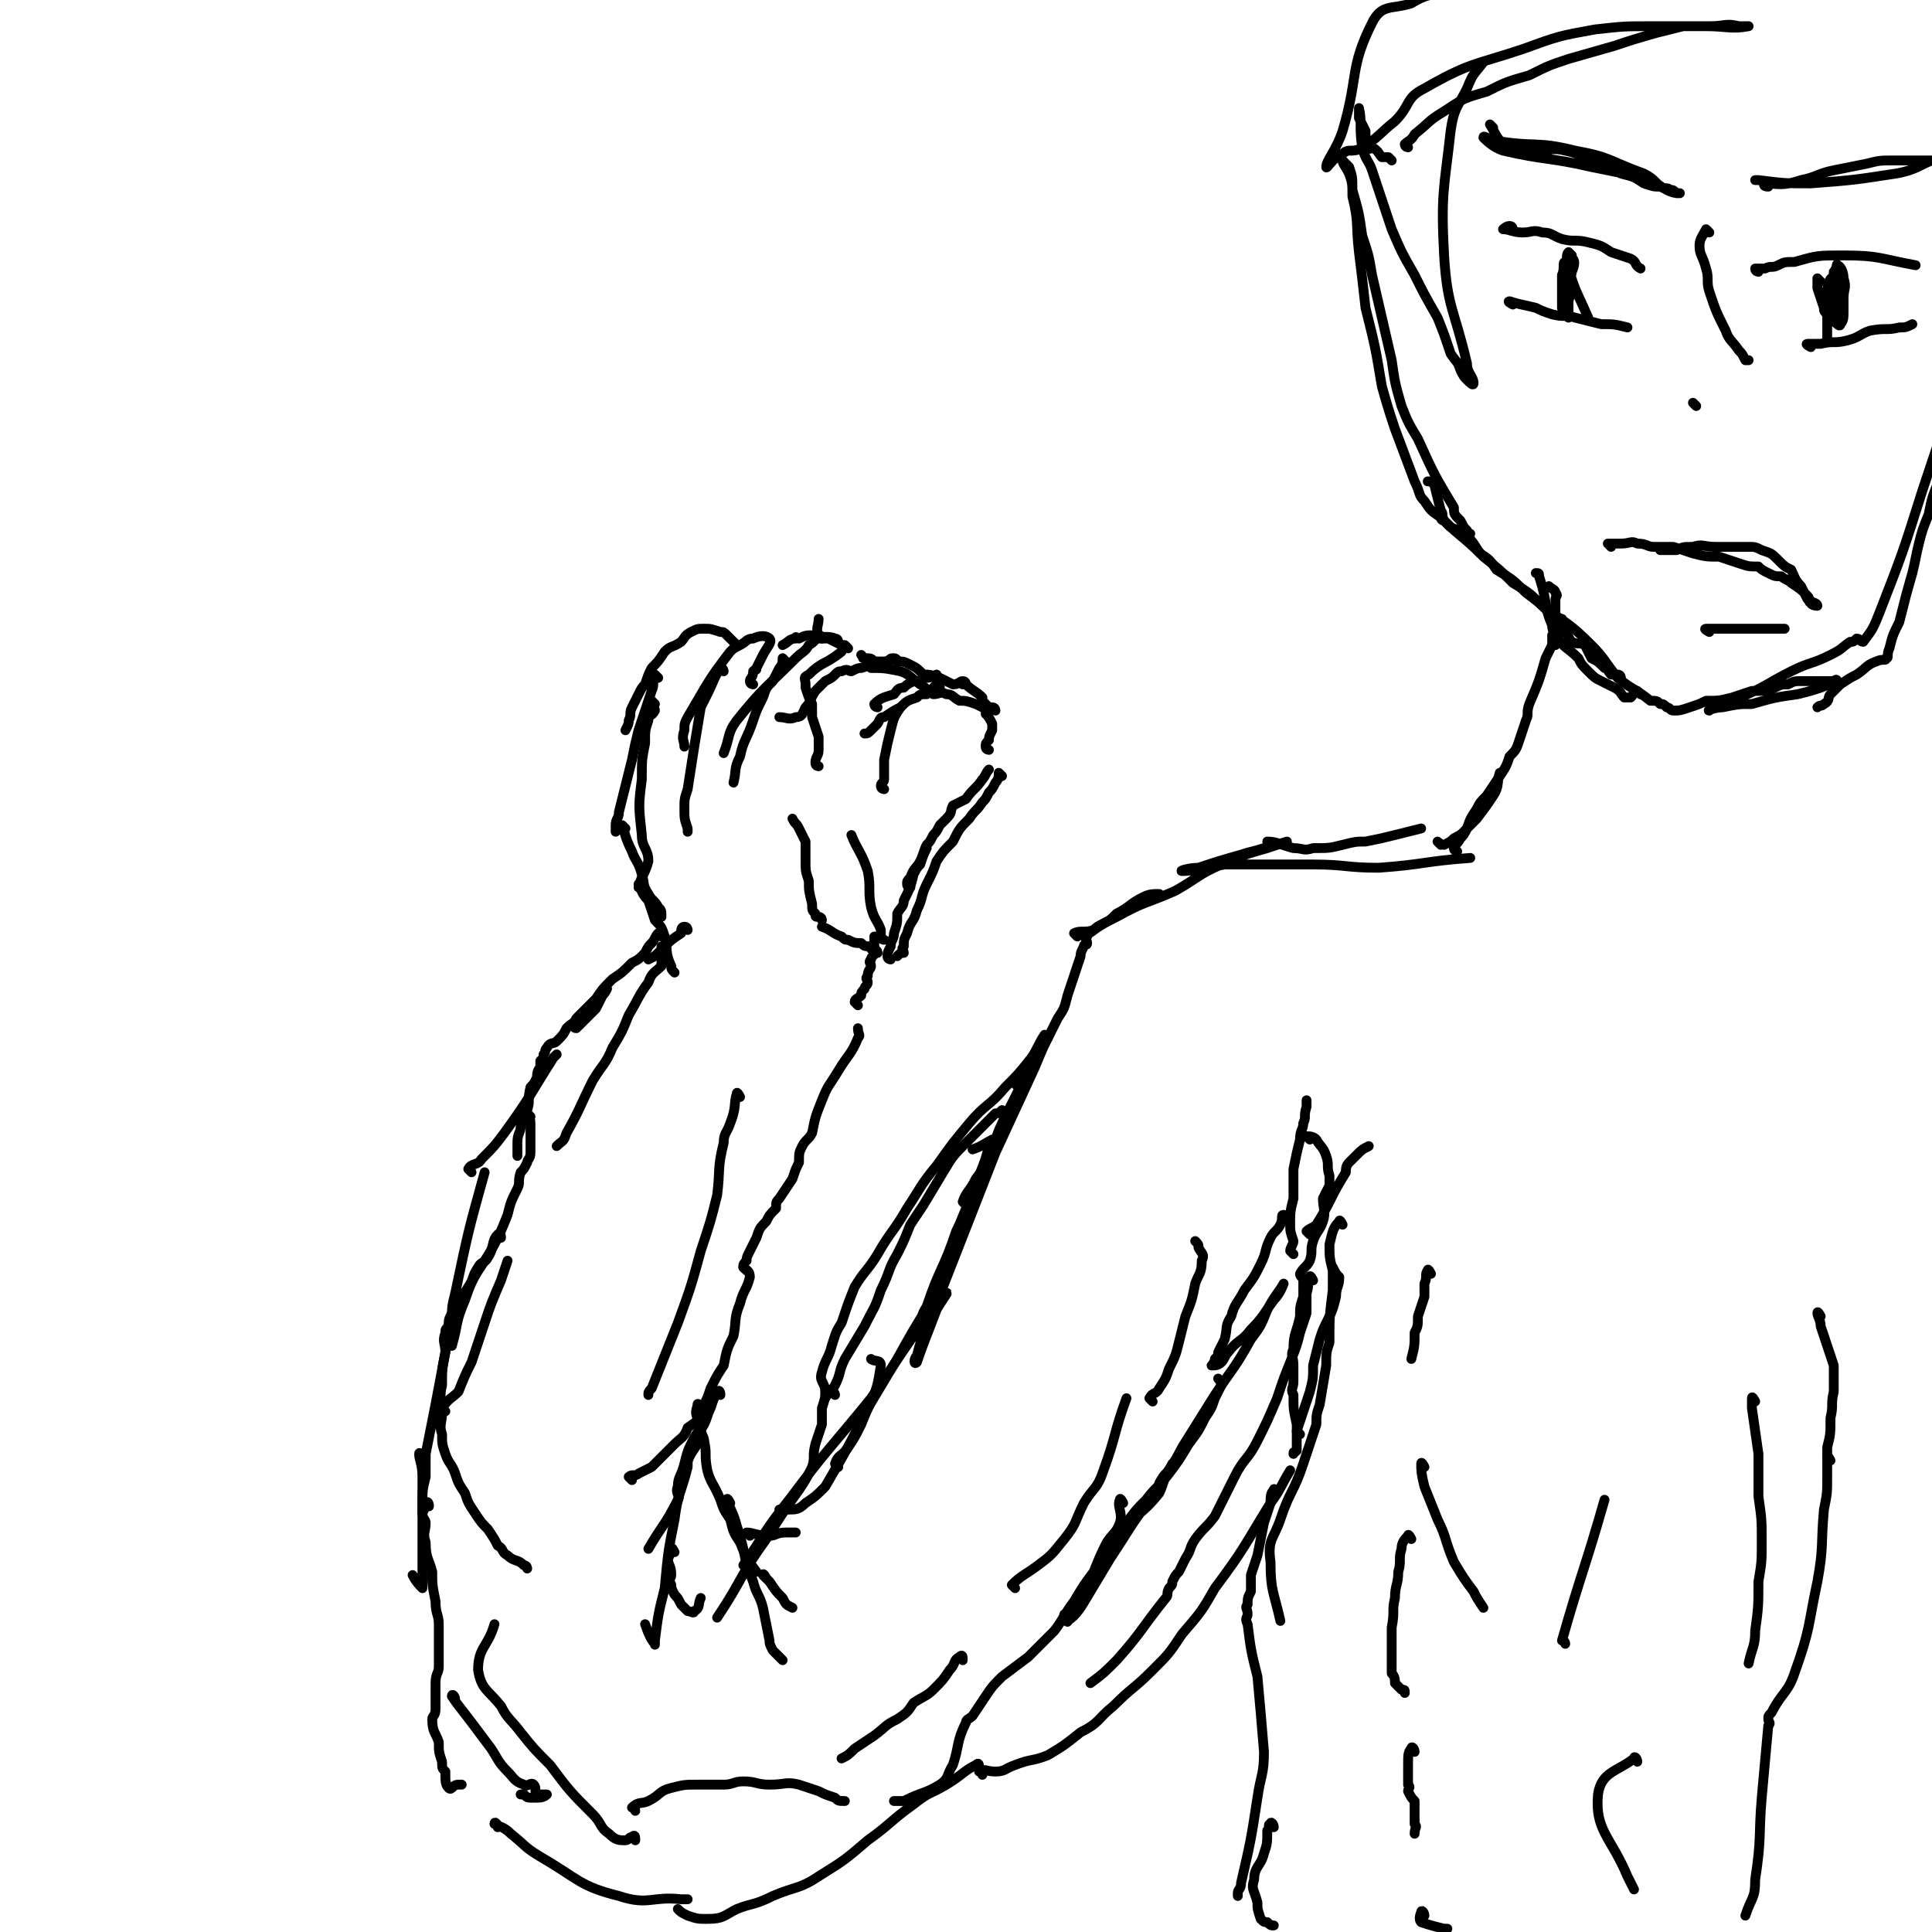 <svg viewBox='0 0 590 590' version='1.1' xmlns='http://www.w3.org/2000/svg' xmlns:xlink='http://www.w3.org/1999/xlink'><g fill='none' stroke='#000000' stroke-width='3' stroke-linecap='round' stroke-linejoin='round'><path d='M193,452c0,0 -1,-1 -1,-1 1,-1 2,0 3,-1 2,-1 2,-1 4,-2 2,-2 2,-2 3,-3 2,-2 2,-2 4,-4 2,-2 3,-2 4,-5 3,-2 3,-2 4,-5 2,-4 2,-4 3,-7 2,-4 2,-4 4,-7 1,-5 1,-5 3,-9 1,-5 0,-5 2,-10 1,-4 2,-4 3,-8 0,-2 -1,-2 -2,-3 '/><path d='M228,388c0,0 -1,-1 -1,-1 0,-1 0,-1 1,-2 0,-1 0,-1 1,-3 1,-2 1,-2 2,-4 1,-3 1,-3 3,-5 1,-2 1,-2 3,-4 0,-2 0,-2 1,-3 2,-3 2,-3 4,-6 1,-3 1,-3 2,-5 0,-3 0,-3 1,-5 1,-2 2,-2 3,-4 1,-5 1,-5 3,-10 2,-5 2,-4 5,-9 3,-5 4,-5 6,-10 1,-1 0,-1 0,-3 '/><path d='M262,307c0,0 -1,-1 -1,-1 0,-1 1,-1 2,-2 0,-1 0,-1 1,-2 0,-1 1,-1 1,-2 0,-1 -1,-1 0,-2 0,-2 1,-2 1,-3 0,-1 -1,-1 0,-2 0,-1 1,-1 1,-2 0,-1 0,-1 0,-2 0,-2 0,-2 0,-3 '/><path d='M268,291c0,0 0,-1 -1,-1 -1,0 -1,0 -1,-1 -2,0 -2,0 -3,-1 -2,0 -2,0 -4,-1 -1,0 -1,0 -2,-1 -3,-1 -3,-2 -6,-3 '/><path d='M272,293c0,0 -1,0 -1,-1 0,-1 0,-1 1,-3 0,-2 1,-2 1,-4 1,-3 1,-3 1,-6 1,-2 2,-2 2,-4 2,-4 2,-4 3,-8 1,-2 1,-2 2,-3 1,-3 1,-3 2,-5 '/><path d='M278,271c0,0 -1,0 -1,-1 0,-1 0,-1 1,-2 1,-3 2,-3 3,-5 1,-2 1,-3 2,-5 1,-1 1,-1 2,-3 1,-1 1,-1 2,-3 1,-1 1,-1 2,-2 2,-2 1,-2 2,-4 2,-1 2,-1 4,-2 2,-3 3,-3 5,-6 1,-1 1,-2 2,-3 '/><path d='M302,229c0,0 -1,0 -1,-1 0,-1 0,-1 1,-2 0,-1 0,-1 1,-3 0,-1 0,-1 0,-2 -1,-2 -1,-2 -2,-3 0,-1 1,-1 1,-2 -1,-1 -1,-1 -2,-2 0,-1 0,-1 0,-1 -2,-2 -3,-2 -5,-4 -1,0 -1,0 -1,0 '/><path d='M304,217c0,0 0,-1 -1,-1 -1,0 -1,1 -1,1 -2,-1 -2,-1 -4,-2 -3,-1 -3,-1 -5,-1 -2,-1 -2,-2 -4,-2 -2,-1 -2,0 -4,0 -2,-1 -2,-2 -4,-3 -3,-2 -3,-3 -6,-4 -5,-1 -5,-1 -9,-1 '/><path d='M295,209c0,0 0,-1 -1,-1 -1,0 -1,1 -3,1 -2,-1 -2,-1 -4,-2 -3,-1 -3,-1 -5,-1 -2,-2 -2,-2 -4,-3 -2,-1 -2,-1 -4,-1 -1,-1 -2,0 -4,0 -1,0 -1,0 -3,0 -1,-1 -1,-1 -3,-1 -1,0 0,0 -1,-1 '/><path d='M287,210c0,0 0,-1 -1,-1 -1,1 -1,1 -3,3 -2,0 -2,0 -3,1 -3,1 -3,1 -5,3 -2,1 -2,1 -5,3 -1,0 -1,0 -2,2 -1,1 -1,1 -2,2 -1,1 -1,1 -2,1 '/><path d='M274,202c0,0 0,-1 -1,-1 -1,0 -1,0 -2,1 -1,0 0,0 -2,1 -3,0 -3,0 -6,1 -1,0 -1,0 -3,1 -1,0 -1,-1 -3,0 -1,0 -1,0 -2,1 -1,1 -1,1 -3,2 -2,2 -2,2 -3,3 -2,3 -1,3 -3,5 -1,2 -1,3 -3,3 -2,1 -3,0 -5,0 0,0 0,0 0,0 '/><path d='M270,241c0,0 -1,0 -1,-1 0,-1 1,-1 1,-2 0,-3 0,-3 0,-6 1,-5 1,-5 2,-9 1,-4 1,-4 3,-7 '/><path d='M268,216c0,0 -1,0 -1,-1 2,-2 3,-2 6,-3 1,-1 1,-2 3,-2 1,-1 1,-1 3,-2 2,0 2,0 3,-1 2,0 2,0 4,-1 '/><path d='M250,234c0,0 -1,0 -1,-1 0,-2 1,-2 1,-4 0,-2 0,-2 0,-4 -1,-3 -1,-3 -2,-6 0,-2 0,-2 0,-4 -1,-2 -1,-2 -2,-5 0,-1 0,-1 0,-1 0,-2 -1,-2 1,-3 4,-4 5,-3 10,-7 '/><path d='M256,196c0,0 0,-1 -1,-1 -2,-1 -4,0 -5,-1 -1,-2 0,-3 0,-5 '/><path d='M306,237c0,0 -1,-1 -1,-1 0,1 0,2 -1,3 -1,2 -1,2 -2,3 -1,2 -1,2 -2,3 -2,3 -2,2 -4,5 -3,3 -3,3 -5,7 -3,3 -3,3 -5,6 -1,3 -1,3 -3,7 -2,4 -1,4 -3,8 -1,4 -2,3 -3,7 -1,2 -1,2 -1,4 -1,1 0,1 0,2 -1,0 -1,0 -2,1 '/><path d='M270,287c0,0 -1,0 -1,-1 0,-1 0,-1 0,-2 -1,-3 -2,-3 -3,-7 -1,-5 0,-6 -1,-11 -2,-6 -3,-6 -5,-11 '/><path d='M251,281c0,0 0,-1 -1,-1 -1,0 -1,0 -1,-1 -1,-1 -1,-1 -1,-3 -1,-4 -1,-4 -1,-7 -1,-3 -1,-3 -1,-6 0,-3 0,-3 0,-6 -1,-2 -1,-2 -2,-4 -1,-2 -1,-1 -2,-3 '/><path d='M259,198c0,0 0,0 -1,-1 -1,0 -1,0 -1,0 -2,-1 -2,-1 -4,-2 -1,0 -1,0 -3,0 -1,0 -1,-1 -1,-1 -3,0 -3,0 -5,1 -1,0 -1,-1 -1,0 -2,0 -2,1 -4,2 0,0 0,0 0,0 '/><path d='M251,195c0,0 0,-1 -1,-1 -1,1 -1,2 -3,3 -1,2 -2,2 -4,4 -9,9 -10,9 -18,19 -3,4 -2,5 -4,10 '/><path d='M240,202c0,0 -1,-1 -1,-1 0,1 0,2 -1,3 -1,2 -1,2 -2,4 -2,2 -2,2 -3,5 -2,4 -2,4 -3,7 -2,6 -3,6 -4,11 -2,4 -1,4 -2,8 '/><path d='M230,209c0,0 -1,0 -1,-1 0,-1 1,-1 1,-3 1,-1 1,0 1,-1 1,-2 1,-2 2,-4 1,-2 3,-4 2,-5 -1,-1 -3,-1 -5,0 -2,0 -2,1 -4,2 -2,1 -2,1 -3,2 -7,9 -7,10 -13,20 -1,2 -1,2 -1,4 -1,3 0,3 0,5 '/><path d='M221,205c0,0 0,-1 -1,-1 -2,3 -2,4 -4,8 -1,2 -1,2 -2,4 -2,12 -2,12 -4,25 -1,3 -1,3 -1,6 0,3 0,3 1,6 0,0 0,0 0,1 '/><path d='M225,197c0,0 0,0 -1,-1 -1,-1 -1,-1 -2,-2 -1,-1 -1,-1 -2,-1 -3,-1 -3,-1 -5,-1 -2,0 -2,0 -4,1 -2,1 -2,2 -3,3 -3,2 -3,1 -5,3 -2,3 -2,3 -4,5 -1,2 -1,2 -2,5 -1,1 -1,1 -2,3 -1,2 -1,2 -2,4 -1,2 0,2 -1,4 0,1 0,1 -1,3 '/><path d='M201,207c0,0 -1,-1 -1,-1 -1,2 0,3 -1,5 -1,3 -1,3 -2,6 -1,3 -1,3 -2,6 -1,4 -1,4 -2,9 -1,4 -1,4 -2,8 -1,4 -1,4 -2,8 0,2 -1,2 -1,4 0,0 0,0 0,1 0,1 0,1 0,1 '/><path d='M200,215c0,0 -1,-1 -1,-1 0,1 1,2 1,3 -1,2 -2,1 -2,3 -1,3 -1,3 -1,7 -1,5 -1,5 -1,11 -1,8 -1,8 0,17 0,4 2,4 2,8 -1,4 -2,4 -3,8 '/><path d='M191,253c0,0 -1,-1 -1,-1 1,3 1,4 3,8 1,3 2,3 3,7 1,3 0,3 2,6 1,2 2,2 3,4 1,1 1,1 1,3 '/><path d='M196,271c0,0 -1,-1 -1,-1 1,2 1,3 3,5 1,3 1,3 2,6 2,2 2,2 3,5 1,4 0,5 2,9 0,1 0,1 1,2 '/><path d='M210,284c0,0 0,-1 -1,-1 -1,0 -1,1 -1,2 -3,2 -3,2 -5,4 -1,1 -1,1 -2,2 -1,1 -1,1 -3,2 '/><path d='M203,290c0,0 -1,-1 -1,-1 0,0 0,1 0,3 0,1 0,1 0,3 -2,2 -3,2 -4,5 -3,4 -3,5 -6,10 -2,5 -2,5 -5,10 -2,5 -3,5 -6,10 -4,8 -4,9 -8,16 -1,3 -1,2 -3,4 0,0 0,0 0,0 '/><path d='M202,286c0,0 0,-1 -1,-1 -1,1 -1,2 -2,3 -1,1 -1,1 -2,3 -2,2 -2,2 -4,3 -3,3 -3,3 -6,5 -3,3 -3,3 -5,6 -3,4 -4,4 -6,7 -1,1 -1,2 0,2 0,0 1,-1 2,-2 2,-2 2,-2 4,-4 1,-2 1,-2 2,-4 1,-1 2,-3 1,-2 -1,1 -2,2 -5,5 -2,2 -2,2 -4,4 -1,2 -1,1 -3,3 -1,2 -1,2 -3,4 -1,1 -2,0 -3,2 -1,1 0,1 -1,2 0,1 0,1 -1,2 0,1 0,1 0,2 -1,1 -1,2 -1,3 -1,2 -1,2 -2,3 -1,4 0,4 -1,7 -1,2 -1,2 -2,5 0,2 -1,2 -1,5 0,2 0,2 0,3 0,1 0,1 0,1 '/><path d='M162,341c0,0 -1,-1 -1,-1 0,1 1,1 1,3 0,1 0,1 0,2 0,1 0,1 0,2 0,3 0,3 0,5 0,2 -1,2 -1,3 -1,2 -1,2 -2,3 -1,3 0,3 -1,5 -2,4 -2,4 -3,8 -2,5 -2,5 -4,9 -5,9 -6,8 -9,17 -3,7 -2,7 -4,14 '/><path d='M153,378c0,0 0,-2 -1,-1 -2,2 -1,4 -3,7 -1,2 -2,1 -3,3 -2,3 -1,3 -3,6 -1,2 -2,2 -3,5 -1,1 -1,1 -2,3 -1,2 -1,2 -1,4 -1,1 -1,1 -1,2 -1,3 0,3 0,6 -3,16 -3,16 -6,31 0,4 0,4 0,7 -1,4 -1,4 -1,9 0,1 0,1 0,2 '/><path d='M129,445c0,0 -1,-2 -1,-1 0,2 1,3 1,7 0,3 0,3 0,6 0,4 0,4 0,8 0,4 0,4 0,7 0,3 0,3 0,5 0,3 0,3 0,5 0,1 0,1 0,2 0,0 0,1 0,1 -1,-1 -2,-2 -3,-4 '/><path d='M136,431c0,0 -1,-1 -1,-1 2,-3 3,-3 5,-5 2,-5 2,-5 4,-9 2,-6 2,-6 4,-12 2,-6 2,-6 5,-13 1,-3 1,-3 2,-6 '/><path d='M226,335c0,0 -1,-2 -1,-1 -1,3 0,4 -2,9 -1,3 -2,3 -2,6 -2,8 -1,8 -2,16 -2,8 -2,8 -5,17 -3,11 -3,11 -7,22 -4,10 -4,10 -8,20 -1,1 -1,1 -1,2 '/><path d='M220,426c0,0 0,-2 -1,-1 -1,2 -1,2 -2,5 -1,2 -1,3 -2,5 -1,2 -2,2 -3,4 -2,4 -2,4 -3,8 -1,4 -2,4 -2,7 -1,2 1,3 0,4 -4,8 -5,8 -9,15 '/><path d='M215,440c0,0 0,-2 -1,-1 -1,2 -1,2 -3,5 -1,2 -1,2 -1,4 -2,8 -3,8 -4,16 -2,10 -2,10 -3,21 -2,8 -2,8 -3,16 0,0 0,2 0,1 -1,-1 -2,-3 -3,-6 '/><path d='M206,474c0,0 -1,-2 -1,-1 0,0 0,1 -1,3 0,2 1,2 1,5 0,1 -1,1 0,3 0,1 0,1 1,3 1,1 1,1 2,3 1,1 1,1 2,2 1,0 2,1 2,0 2,-1 1,-2 2,-4 '/><path d='M214,430c0,0 -1,-2 -1,-1 0,1 -1,2 0,4 0,3 1,3 2,7 1,4 0,4 1,9 1,4 2,4 4,9 1,3 1,3 3,6 1,4 1,4 3,7 2,5 2,5 5,9 '/><path d='M223,459c0,0 -1,-2 -1,-1 1,3 2,4 3,8 1,3 1,3 2,7 1,5 1,5 3,10 1,4 2,4 3,8 1,5 1,5 2,10 0,1 0,1 1,3 1,1 1,1 3,3 0,0 0,0 0,0 '/><path d='M131,460c0,0 0,-2 -1,-1 0,1 0,1 -1,3 0,2 1,2 1,3 0,3 -1,3 0,6 0,5 1,5 2,9 0,4 0,4 1,9 0,4 1,4 1,7 0,3 0,3 0,6 0,3 0,4 0,7 0,2 -1,2 -1,5 0,4 0,4 0,8 0,2 -1,2 -1,3 0,4 1,4 2,7 0,3 0,3 1,6 0,2 0,2 1,3 0,3 0,4 1,5 1,1 1,-1 3,-1 0,0 0,0 1,0 '/><path d='M139,519c0,-1 -1,-2 -1,-1 2,3 3,4 6,8 3,4 3,4 6,8 2,3 2,4 5,7 2,2 2,3 5,4 1,1 2,-1 3,0 1,1 0,2 1,3 1,0 3,0 3,0 -1,1 -2,1 -4,1 -2,0 -2,0 -3,-1 -1,0 -1,0 -1,0 '/><path d='M152,558c0,-1 -1,-2 -1,-1 2,1 3,1 5,3 5,4 4,4 9,7 12,7 12,9 24,12 9,3 10,0 19,1 1,0 1,0 2,0 '/><path d='M234,482c0,0 -1,-2 -1,-1 0,0 1,1 2,2 2,3 2,3 4,5 1,2 1,2 3,3 '/><path d='M229,469c0,0 -1,-1 -1,-1 2,0 3,1 7,1 2,0 2,-1 5,-1 1,0 1,0 3,0 '/><path d='M239,462c0,0 -1,-1 -1,-1 1,0 2,0 3,0 2,0 3,0 5,-2 3,-2 3,-2 6,-5 7,-12 7,-12 13,-24 3,-6 3,-7 4,-13 0,-2 -2,-1 -3,-2 '/><path d='M256,448c0,0 -1,-1 -1,-1 1,-3 2,-2 4,-5 2,-3 2,-3 4,-7 2,-5 2,-5 5,-10 3,-5 3,-5 6,-10 5,-9 5,-9 10,-17 3,-6 3,-6 5,-11 1,0 1,0 1,-1 '/><path d='M281,409c0,0 -1,-1 -1,-1 0,-1 0,-1 1,-3 1,-3 0,-3 2,-6 4,-12 5,-11 9,-23 2,-4 2,-5 4,-9 1,-4 1,-4 3,-8 2,-5 2,-5 3,-9 1,-1 2,-2 1,-2 -2,1 -3,2 -6,3 '/><path d='M295,368c0,0 -1,-1 -1,-1 1,-3 2,-3 4,-7 3,-4 3,-4 5,-9 2,-6 2,-6 5,-12 4,-8 4,-8 8,-16 2,-3 4,-7 4,-7 0,1 -2,5 -4,10 -6,13 -6,13 -12,26 -9,23 -9,23 -18,46 -3,8 -4,8 -6,16 -1,1 -1,3 0,2 2,-6 3,-8 6,-16 1,-2 4,-6 3,-5 -10,12 -12,16 -23,32 -13,16 -13,15 -25,31 -8,10 -7,10 -14,20 '/><path d='M393,372c0,0 -1,-1 -1,-1 -1,0 0,1 -1,3 -1,2 -2,2 -3,4 -2,4 -1,4 -3,8 -2,4 -2,4 -5,8 -2,4 -3,4 -4,8 -2,3 -1,3 -2,7 -1,2 -1,2 -2,4 0,1 0,1 -1,2 0,1 -1,2 -1,2 1,0 2,0 3,-1 1,-1 1,-2 2,-3 3,-4 4,-3 7,-7 4,-4 4,-5 7,-9 2,-2 3,-5 3,-5 -1,2 -3,4 -5,8 -2,5 -2,5 -5,9 -5,9 -5,8 -11,17 -5,8 -5,8 -10,16 -3,6 -5,8 -7,11 0,0 1,-2 2,-3 '/><path d='M373,422c0,0 -1,-1 -1,-1 0,0 1,1 1,2 -1,2 -1,2 -2,4 -1,3 -1,3 -3,6 -2,4 -2,4 -5,8 -3,5 -3,5 -6,9 -3,4 -4,4 -7,8 -3,3 -3,3 -6,7 -2,2 -1,2 -3,4 -1,2 -2,2 -3,4 -1,1 -1,2 -1,2 1,0 2,-1 4,-3 2,-3 1,-3 3,-6 5,-5 6,-5 10,-10 1,-2 1,-3 2,-5 1,-1 1,-1 1,-2 1,-1 1,-2 1,-2 -2,4 -3,5 -6,10 -7,9 -7,10 -13,19 -3,5 -3,5 -6,10 -3,5 -4,7 -7,9 0,1 0,-1 -1,-2 '/><path d='M343,459c0,0 -1,-2 -1,-1 -1,2 1,4 0,7 -1,3 -2,3 -4,6 -2,4 -2,4 -4,9 -3,4 -3,4 -6,9 -3,4 -3,5 -6,9 -4,4 -4,4 -8,8 -4,3 -4,3 -8,6 -3,3 -3,3 -5,6 -2,3 -2,3 -4,6 -1,1 -2,1 -2,2 -3,6 -2,7 -4,13 -2,3 -1,4 -4,6 -5,3 -5,2 -11,5 -1,0 -1,0 -2,0 -1,0 -1,0 -1,0 '/><path d='M299,540c0,-1 0,-2 -1,-1 -4,2 -4,3 -9,6 -5,3 -5,2 -10,6 -7,5 -7,6 -14,11 -7,6 -7,6 -15,11 -6,4 -7,3 -14,6 -6,3 -6,2 -11,4 -4,2 -4,3 -9,3 -3,0 -3,0 -6,-1 -2,-1 -2,-1 -3,-2 '/><path d='M310,485c0,0 -1,-1 -1,-1 3,-3 4,-3 8,-6 4,-3 4,-3 8,-8 4,-5 3,-5 6,-11 3,-5 4,-4 6,-10 4,-11 3,-11 7,-22 '/><path d='M352,428c0,0 -1,-1 -1,-1 1,-2 2,-1 3,-3 2,-3 2,-3 3,-6 2,-4 2,-4 3,-8 1,-4 1,-4 2,-8 2,-5 2,-5 3,-10 1,-3 2,-3 2,-7 1,-2 0,-2 -1,-4 0,-1 0,-1 -1,-2 '/><path d='M294,507c0,-1 0,-2 -1,-1 -2,1 -1,2 -3,4 -2,3 -2,3 -5,6 -2,2 -3,2 -6,4 -2,3 -2,3 -5,5 -4,2 -3,2 -7,5 -3,2 -3,2 -6,4 -2,2 -2,2 -4,3 0,0 0,0 0,0 '/><path d='M300,542c0,-1 -1,-1 -1,-1 2,-1 2,0 5,0 3,0 3,-1 6,-2 5,-2 5,-1 10,-3 5,-3 5,-3 10,-7 6,-3 5,-4 10,-8 6,-6 6,-5 12,-11 5,-5 5,-5 9,-11 6,-7 6,-7 10,-14 9,-12 9,-13 17,-26 3,-4 3,-5 6,-10 '/><path d='M397,438c0,0 -1,-1 -1,-1 1,-3 1,-3 2,-6 1,-3 1,-3 2,-6 1,-4 1,-4 1,-8 1,-4 1,-4 2,-8 1,-3 1,-3 2,-5 2,-4 2,-4 3,-8 0,-3 1,-3 1,-6 -1,-1 -1,-1 -2,-3 '/><path d='M401,391c0,0 -1,-2 -1,-1 -1,1 0,2 -1,5 0,3 0,3 0,6 -1,3 -1,3 -2,6 -1,4 -1,4 -3,9 -2,5 -2,5 -4,11 -3,7 -3,7 -6,13 -3,6 -4,5 -7,11 -3,6 -3,6 -6,12 -3,4 -3,3 -6,7 -2,3 -1,3 -3,6 -1,2 -1,2 -2,4 -1,1 -1,1 -2,3 0,1 0,1 -1,2 -1,2 0,2 -1,3 -8,10 -7,10 -15,19 -4,4 -4,4 -8,7 '/><path d='M255,426c0,0 0,-1 -1,-1 -1,0 -2,2 -2,2 0,-1 2,-2 3,-4 2,-4 1,-4 3,-8 3,-5 3,-5 6,-10 3,-6 3,-5 5,-11 3,-6 2,-6 5,-11 2,-4 2,-4 4,-9 2,-3 2,-3 4,-6 3,-5 3,-5 6,-10 3,-5 3,-5 7,-9 5,-5 5,-5 9,-9 1,0 1,0 2,-1 '/><path d='M320,317c0,0 -1,-1 -1,-1 -2,3 -2,4 -4,7 -4,5 -4,5 -8,9 -5,6 -6,5 -11,11 -5,6 -5,6 -10,13 -5,6 -5,7 -9,13 -4,7 -5,7 -9,14 -3,5 -4,5 -7,10 -2,5 -2,5 -4,11 -2,3 -2,4 -3,7 -1,4 -2,4 -3,8 -1,3 1,3 1,6 0,2 0,2 -1,5 0,2 0,2 0,5 -1,3 -1,3 -2,6 -1,4 0,4 -1,7 -2,4 -2,4 -4,7 -5,7 -5,7 -10,15 -8,11 -7,12 -15,24 '/><path d='M194,553c0,-1 -1,-1 -1,-1 2,-2 3,-1 5,-2 4,-2 3,-3 7,-4 4,-1 4,-1 8,-1 4,0 4,0 8,0 3,0 3,-1 6,-1 4,0 4,1 8,1 5,0 5,-1 9,0 3,1 3,1 6,2 2,1 2,1 5,2 1,1 1,1 3,1 '/><path d='M194,562c0,-1 0,-2 -1,-1 -1,0 -1,1 -2,1 -2,0 -3,0 -5,-2 -3,-2 -2,-3 -5,-6 -7,-7 -7,-7 -13,-15 -5,-5 -5,-5 -9,-10 -3,-4 -4,-4 -6,-8 -4,-5 -6,-5 -7,-11 0,-7 3,-7 5,-14 '/><path d='M161,479c0,0 0,-1 -1,-1 -2,-2 -3,-1 -5,-3 -2,-1 -1,-2 -3,-3 -1,-2 -1,-2 -3,-5 -2,-2 -2,-2 -4,-5 -2,-3 -2,-3 -3,-6 -2,-3 -2,-3 -3,-6 -1,-3 -2,-3 -3,-6 -1,-3 -1,-3 -1,-6 -1,-3 0,-3 0,-7 0,-4 -1,-4 0,-8 0,-5 0,-5 1,-10 1,-5 1,-5 2,-10 0,-4 0,-4 1,-8 4,-19 4,-19 9,-37 '/><path d='M144,358c0,0 -1,-1 -1,-1 1,-2 3,-1 4,-3 4,-4 4,-4 7,-8 8,-11 8,-12 15,-23 0,0 0,0 1,-1 '/><path d='M395,383c0,0 -1,-1 -1,-1 0,-1 1,-2 1,-3 -1,-3 -1,-3 -1,-5 0,-4 0,-4 1,-8 0,-5 0,-5 0,-9 1,-5 1,-5 2,-9 0,-3 1,-3 1,-5 1,-2 0,-2 1,-5 0,-1 0,-1 0,-2 '/><path d='M400,348c0,0 -1,-1 -1,-1 1,0 2,0 3,1 1,2 2,2 3,5 1,3 0,3 1,6 0,1 0,1 0,3 -1,2 -1,2 -2,4 0,3 1,4 0,7 -1,3 -2,3 -3,6 -1,3 0,3 -1,6 -1,2 -2,2 -3,4 0,1 1,1 1,2 0,3 0,3 0,5 -1,3 -1,3 -1,6 -1,5 -2,5 -2,10 -1,2 0,2 0,5 0,3 0,3 0,5 0,2 -1,2 0,4 0,5 0,4 1,9 0,4 0,4 0,8 -1,1 -1,0 -1,1 '/><path d='M311,332c0,0 -1,-1 -1,-1 1,-1 1,-1 3,-3 1,-2 2,-2 3,-4 2,-2 1,-3 3,-5 2,-4 2,-4 4,-8 2,-3 2,-3 3,-7 1,-3 1,-3 2,-6 1,-3 1,-3 2,-6 0,-1 0,-1 1,-3 0,-1 1,0 1,-1 0,-1 -1,-1 0,-2 0,-1 1,-1 2,-2 1,-1 1,-1 3,-2 2,-1 2,-1 4,-3 4,-2 4,-3 8,-5 2,-1 3,-1 5,-1 '/><path d='M329,286c0,0 -1,-1 -1,-1 2,-1 3,0 6,-1 3,-2 3,-2 7,-4 9,-5 9,-4 18,-8 7,-4 7,-5 14,-8 7,-3 7,-3 14,-5 3,-1 6,-2 6,-2 0,0 -3,1 -7,2 -3,1 -4,1 -7,2 -7,2 -7,2 -13,4 -3,0 -6,1 -5,1 3,0 7,-1 13,-2 4,0 4,0 8,0 9,0 9,0 19,0 10,0 10,1 20,1 14,-1 14,-2 28,-3 '/><path d='M388,258c0,0 -1,-1 -1,-1 3,0 4,1 8,2 3,0 3,1 6,0 5,0 5,0 9,-1 4,-1 4,-1 7,-1 5,-1 5,-1 9,-2 4,-1 4,-1 8,-2 '/><path d='M400,377c0,0 -1,-1 -1,-1 1,-1 2,-1 3,-2 5,-8 4,-8 9,-16 0,-1 0,-2 1,-3 1,-1 1,-1 2,-2 2,-2 2,-2 4,-3 '/><path d='M410,374c0,0 -1,-2 -1,-1 -2,2 -2,3 -3,7 0,4 0,4 1,8 0,3 0,3 0,6 -1,8 -1,8 -1,16 -1,3 -1,3 -1,7 -1,6 -1,6 -2,12 -1,3 -1,3 -1,6 -2,6 -2,6 -4,12 -3,9 -4,8 -7,17 -2,6 -4,6 -3,13 0,9 1,9 3,18 '/><path d='M390,456c0,0 -1,-2 -1,-1 -1,1 -1,2 -1,4 -1,3 -1,3 -2,6 -1,5 -1,5 -2,10 -1,3 -1,3 -2,6 0,2 0,2 0,5 -1,2 -1,2 -1,4 -1,1 0,1 0,3 0,1 -1,1 0,3 1,8 1,8 3,16 1,11 1,11 2,23 0,7 -1,7 -2,14 -2,13 -2,13 -5,26 0,2 -1,2 -1,3 0,1 0,1 0,1 '/><path d='M389,558c0,-1 -1,-2 -1,-1 -1,0 0,1 -1,2 0,4 0,4 -1,7 -1,4 -3,4 -3,8 -1,3 0,3 1,7 0,2 0,2 1,5 1,1 1,1 2,1 1,1 1,1 2,1 '/><path d='M431,470c0,0 -1,-2 -1,-1 -1,1 -2,2 -2,4 -1,3 0,4 -1,7 0,4 -1,4 -1,8 -1,4 0,4 -1,9 0,3 0,3 0,7 0,3 0,3 0,7 1,1 1,2 1,3 1,1 1,1 2,2 1,0 1,0 1,1 '/><path d='M432,535c0,-1 -1,-2 -1,-1 -1,1 -1,2 -1,5 0,3 0,3 0,6 1,1 0,1 0,2 1,2 1,2 2,3 0,4 0,4 0,7 1,1 0,1 0,3 '/><path d='M435,585c0,-1 -1,-2 -1,-1 0,0 -1,2 0,3 3,1 3,1 7,2 0,0 0,0 1,0 '/><path d='M437,389c0,0 -1,-2 -1,-1 -1,1 0,2 -1,4 0,2 0,2 0,4 -1,3 -1,3 -2,6 0,3 0,3 -1,5 0,4 0,4 -1,8 '/><path d='M556,402c0,0 -1,-2 -1,-1 0,1 1,2 1,4 1,3 1,3 2,6 1,3 1,3 2,6 0,4 0,4 0,8 -1,4 0,4 -1,8 0,5 0,5 -1,9 0,2 0,2 0,3 '/><path d='M559,446c0,0 -1,-2 -1,-1 0,2 0,3 0,6 0,5 0,5 -1,10 -1,11 0,11 -2,22 -3,14 -2,14 -7,28 -2,6 -4,6 -7,12 -1,1 -1,1 -1,2 0,1 1,1 0,2 -1,11 -1,11 -2,22 -1,12 0,12 -2,25 0,6 -1,5 -3,11 '/><path d='M435,448c0,0 -1,-2 -1,-1 0,2 0,3 1,7 2,5 2,5 4,10 3,6 2,6 5,13 3,5 3,5 6,9 1,2 1,2 3,5 '/><path d='M536,428c0,0 -1,-2 -1,-1 0,1 0,2 0,3 1,7 1,7 2,14 0,6 0,6 0,13 1,7 1,7 1,14 0,6 0,6 -1,12 0,7 0,8 -1,15 0,5 -1,5 -2,10 '/><path d='M500,538c0,-1 -1,-2 -1,-1 -5,4 -10,4 -11,11 -1,11 4,13 9,25 1,2 1,2 2,4 '/><path d='M478,502c0,-1 -1,-1 -1,-1 6,-21 7,-22 13,-43 '/><path d='M440,258c0,0 -1,-1 -1,-1 0,0 1,1 2,1 2,-1 2,-1 3,-2 2,-1 2,-1 3,-2 2,-2 2,-2 4,-4 3,-4 3,-4 5,-7 2,-3 1,-4 2,-7 '/><path d='M445,260c0,0 -1,0 -1,-1 0,-1 1,-1 2,-3 1,-1 1,-1 2,-3 1,-3 1,-3 3,-6 1,-2 1,-2 3,-4 2,-3 2,-3 4,-6 2,-3 2,-3 3,-6 2,-2 2,-2 3,-5 1,-3 1,-3 2,-6 1,-2 0,-2 1,-5 3,-7 3,-7 5,-14 3,-6 3,-6 5,-12 0,0 0,0 0,0 '/><path d='M475,197c0,0 -1,0 -1,-1 0,-1 0,-1 0,-2 1,-1 0,-1 0,-3 1,-2 1,-2 1,-4 0,-2 0,-2 0,-4 0,-1 1,-1 0,-2 0,-1 -1,-1 -2,-2 '/><path d='M501,212c0,0 -1,-1 -1,-1 -1,0 -1,1 -2,2 -1,0 -1,0 -2,0 -1,-1 -1,-2 -3,-3 -2,-1 -2,-1 -4,-2 -2,-1 -2,-1 -4,-3 -2,-2 -2,-2 -3,-4 -4,-4 -5,-3 -7,-8 -4,-8 -2,-8 -5,-17 0,-1 0,-1 -1,-1 '/><path d='M495,207c0,0 0,-1 -1,-1 -1,0 -1,0 -2,0 -1,-1 -1,-2 -2,-2 -2,-2 -2,-2 -4,-3 -1,-2 -1,-2 -2,-4 -2,-1 -2,0 -4,-1 -1,-1 -1,-2 -2,-3 -1,-1 -1,-1 -3,-3 -1,-1 -1,-1 -2,-3 -3,-3 -3,-3 -7,-6 -4,-4 -4,-4 -9,-7 -2,-3 -2,-3 -5,-5 -5,-5 -6,-5 -11,-10 -1,-2 0,-2 -1,-3 -1,-4 -1,-4 -2,-8 -1,-1 -1,-1 -2,-1 '/><path d='M449,163c0,0 -1,0 -1,-1 -1,-1 -1,-1 -2,-3 -2,-2 -2,-2 -2,-4 -6,-10 -6,-10 -11,-21 -3,-5 -3,-5 -5,-10 -2,-7 -2,-7 -3,-14 -3,-13 -3,-13 -6,-26 -1,-6 -1,-6 -3,-12 -1,-7 -1,-7 -3,-14 0,-4 0,-4 -1,-7 -1,-1 -2,-2 -2,-2 0,1 1,2 2,4 1,3 1,3 1,7 2,8 1,8 2,17 1,8 1,8 2,17 3,12 3,12 5,24 2,7 2,7 4,13 3,8 3,8 6,16 2,4 1,4 3,6 2,3 2,3 5,5 0,1 1,1 1,1 1,1 1,1 2,2 2,1 3,1 4,2 4,3 3,4 6,7 5,4 5,4 9,8 5,3 5,3 9,7 8,6 8,5 15,12 4,4 4,5 8,10 5,4 5,3 10,7 2,0 2,0 3,1 1,0 1,0 2,1 1,0 1,1 2,1 2,0 2,0 5,-1 3,-1 3,-1 5,-2 4,0 4,0 8,-1 3,-1 3,-1 6,-2 4,0 4,0 7,-1 2,-1 2,-1 4,-1 2,-1 2,-1 4,-1 2,0 2,0 3,0 2,0 2,0 4,0 1,0 1,0 3,0 0,0 1,-1 1,0 -2,0 -2,1 -5,2 -3,1 -3,1 -7,2 -7,1 -7,1 -14,3 -4,0 -4,0 -9,1 -2,0 -5,1 -4,1 1,-1 5,-2 9,-4 8,-3 8,-4 16,-8 6,-3 6,-2 12,-5 4,-2 3,-2 6,-4 1,0 1,0 2,-1 1,0 1,1 2,1 3,-4 3,-4 5,-9 7,-18 7,-18 13,-37 3,-9 3,-9 6,-18 3,-9 3,-9 7,-19 1,-2 1,-2 3,-5 0,-1 0,-1 0,-1 1,-2 2,-4 2,-3 -1,3 -1,5 -2,9 -2,5 -2,5 -3,10 -2,6 -3,6 -5,13 -2,5 -2,5 -3,11 -2,5 -2,5 -3,10 -2,5 -2,5 -3,9 -1,4 -1,5 -2,9 -2,7 -2,7 -4,15 -2,4 -2,4 -3,8 -1,2 0,3 -1,3 0,1 -1,0 -3,1 -3,1 -3,2 -6,4 -2,1 -2,1 -5,3 -1,1 -1,1 -3,3 -1,1 0,2 -2,3 -1,1 -1,0 -2,1 '/><path d='M492,167c0,0 -1,-1 -1,-1 1,0 2,0 4,0 3,0 3,-1 5,0 3,0 3,1 5,1 3,0 3,0 6,0 3,1 3,1 6,2 4,1 4,1 8,1 3,1 3,1 6,2 3,1 3,1 6,1 1,1 1,1 3,2 2,1 2,1 4,1 1,1 2,1 3,2 3,2 3,2 5,4 1,1 0,2 1,2 0,1 2,1 2,1 0,-1 -2,-1 -3,-2 -1,-2 -1,-2 -2,-4 -2,-2 -2,-3 -3,-5 -2,-1 -2,-1 -4,-3 -2,-2 -2,-2 -5,-3 -2,-1 -2,-1 -4,-1 -2,0 -2,0 -5,0 -2,0 -2,0 -5,0 -4,0 -4,-1 -7,0 -3,0 -3,0 -5,1 -2,0 -2,0 -4,0 -1,0 -1,0 -1,0 '/><path d='M522,193c0,0 -2,-1 -1,-1 2,0 3,0 7,0 2,0 2,0 4,0 3,0 3,0 6,0 4,0 4,0 7,0 '/><path d='M522,71c0,0 -1,-1 -1,-1 -1,2 -2,3 -2,5 0,3 1,3 2,7 1,3 0,4 1,7 2,6 2,6 5,12 1,3 2,3 4,6 1,1 1,1 2,3 0,0 1,0 1,0 '/><path d='M462,70c0,0 0,-1 -1,-1 -1,0 -2,1 -2,1 2,0 3,1 6,1 3,0 3,-1 6,0 3,0 3,1 6,2 4,1 4,0 8,1 4,1 4,1 7,3 3,1 3,1 6,2 2,1 1,2 3,3 '/><path d='M462,93c0,0 -2,-1 -1,-1 3,1 4,1 8,2 2,1 2,1 5,2 4,1 4,0 7,1 4,1 4,1 8,2 4,0 4,0 8,1 '/><path d='M537,83c0,0 -1,0 -1,-1 0,0 1,0 3,0 2,-1 2,0 4,-1 2,-1 2,-1 5,-1 7,-2 7,-2 15,-2 11,0 11,1 22,3 '/><path d='M553,106c0,0 -2,-1 -1,-1 1,0 2,0 4,0 4,-1 4,0 8,-1 4,-1 4,-2 7,-3 5,-1 5,0 9,-1 2,0 2,0 4,-1 '/><path d='M480,78c0,0 -1,-1 -1,-1 -1,1 0,2 -1,3 0,4 -1,4 -1,7 1,5 1,8 2,10 0,0 0,-3 0,-5 1,-4 1,-4 0,-8 0,-2 -1,-4 -1,-4 -1,0 0,2 -1,4 0,4 0,4 0,7 0,1 0,4 0,3 2,-3 2,-5 3,-11 1,-2 1,-4 0,-4 0,0 -1,2 -1,3 2,7 3,8 6,15 0,0 0,0 0,0 '/><path d='M556,86c0,0 -1,-1 -1,-1 0,1 0,2 0,3 1,3 1,3 2,6 0,1 0,1 1,2 1,1 1,1 2,2 1,1 2,2 2,1 1,-1 1,-2 1,-4 0,-2 0,-2 0,-4 0,-3 1,-3 0,-6 0,-2 -1,-4 -2,-4 0,-1 0,1 -1,2 0,2 0,2 -1,4 0,2 0,2 -1,5 0,1 0,1 1,3 0,1 0,3 1,3 0,0 1,-2 1,-4 0,-4 0,-7 -1,-9 -1,-1 -2,2 -2,4 0,7 0,7 0,15 0,0 0,0 0,0 '/><path d='M518,124c0,0 -1,-1 -1,-1 '/><path d='M456,39c0,0 -1,-1 -1,-1 2,3 2,5 6,7 3,1 4,1 8,1 5,0 5,-1 9,0 5,1 5,2 9,4 4,1 4,1 8,3 4,1 4,1 7,3 3,1 3,1 5,1 2,1 2,0 3,1 1,0 1,0 2,1 1,0 1,0 1,0 -1,0 -2,0 -4,-1 -4,-2 -3,-3 -7,-5 -11,-4 -10,-5 -21,-7 -12,-3 -12,-1 -24,-3 -2,0 -4,-2 -4,-1 1,1 3,3 6,4 13,3 14,2 27,5 10,2 10,2 19,4 '/><path d='M540,57c0,0 -2,0 -1,-1 4,0 5,1 11,-1 5,-1 5,-2 10,-3 5,-1 5,-1 10,-2 4,-1 4,-1 8,-1 5,0 5,0 10,0 1,0 3,0 2,0 -3,1 -5,3 -11,4 -13,2 -13,2 -26,3 -8,0 -8,0 -16,-1 0,0 0,0 -1,0 '/><path d='M425,49c0,0 0,0 -1,-1 -1,0 -1,0 -2,0 -1,-1 -1,-2 -3,-3 0,0 -1,1 -1,0 -1,-2 -1,-2 -1,-5 -1,-2 -1,-2 -2,-4 0,-1 0,-3 0,-3 1,4 0,6 1,12 1,4 2,4 3,7 3,9 3,9 6,18 3,7 3,7 7,14 3,6 3,6 7,13 2,5 2,5 4,11 2,3 2,2 3,5 1,2 1,2 2,3 1,1 2,2 2,1 0,-2 -2,-3 -2,-6 -4,-17 -6,-17 -7,-33 -1,-19 0,-20 2,-38 1,-7 2,-7 5,-13 2,-5 2,-4 5,-8 '/><path d='M430,45c0,0 -1,0 -1,-1 1,-1 2,-1 3,-3 5,-4 4,-4 9,-7 6,-4 6,-4 13,-6 6,-3 6,-3 13,-5 6,-3 6,-3 12,-5 7,-2 7,-2 14,-4 6,-2 6,-2 13,-4 4,-1 4,-1 8,-2 4,0 4,0 8,0 5,0 5,-1 9,0 1,0 3,0 3,0 -5,1 -7,0 -13,0 -8,0 -8,0 -17,0 -8,0 -8,0 -17,1 -11,2 -11,2 -22,6 -15,5 -16,4 -30,12 -6,3 -4,5 -9,10 -5,4 -5,5 -10,8 -3,2 -4,0 -6,2 -3,1 -5,5 -5,4 0,-2 3,-5 5,-11 5,-17 2,-19 9,-33 3,-6 6,-4 12,-6 5,-3 5,-2 11,-4 '/></g>
</svg>